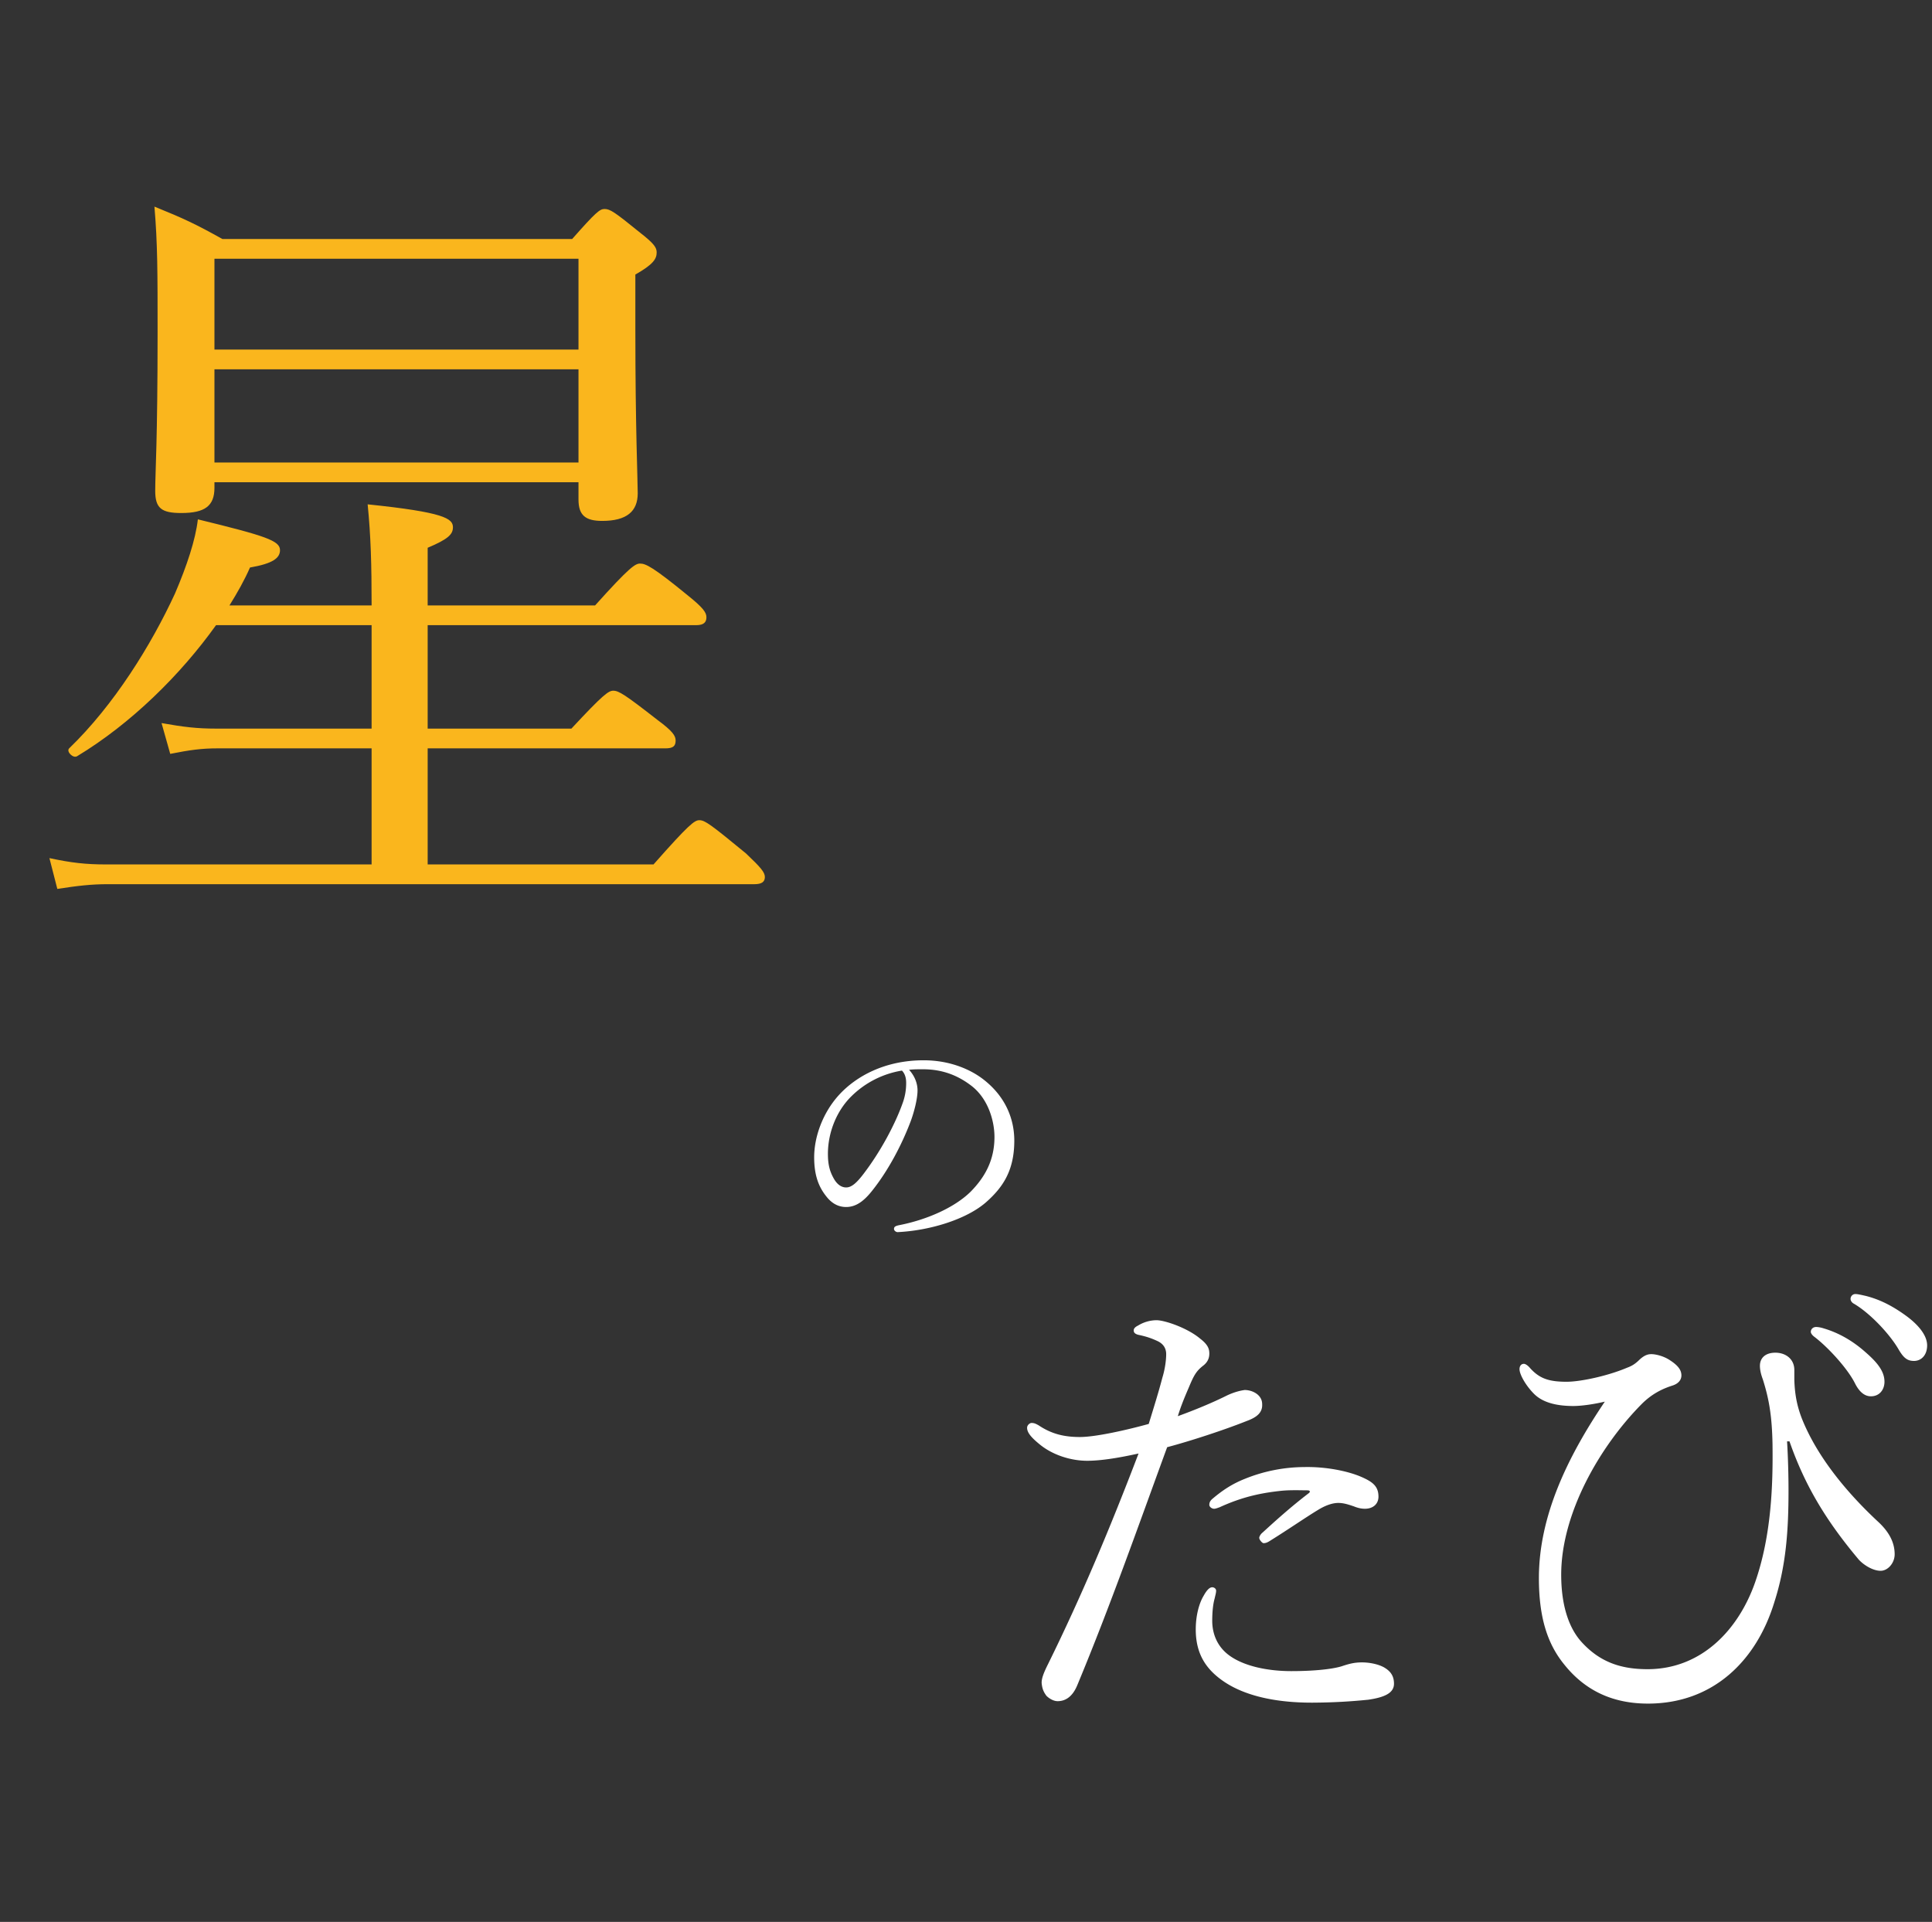 <svg width="190" height="189" fill="none" xmlns="http://www.w3.org/2000/svg"><rect width="100%" height="100%" fill="#333333" stroke="none"/><path d="M21.09 47.422v.544c0 1.786-.932 2.485-3.262 2.485-1.941 0-2.563-.466-2.563-2.175 0-1.863.233-4.815.233-15.61 0-5.824 0-8.697-.31-12.347 2.873 1.165 4.038 1.708 6.679 3.184H56.27c2.33-2.64 2.718-2.951 3.184-2.951.544 0 1.01.31 3.495 2.33 1.398 1.087 1.63 1.475 1.63 1.941 0 .621-.31 1.165-2.096 2.175v5.436c0 9.785.233 14.678.233 16.075 0 1.787-1.087 2.718-3.495 2.718-1.63 0-2.33-.543-2.33-2.096v-1.709H21.09Zm0-11.105v9.164h35.801v-9.164H21.09Zm35.801-1.942v-8.93H21.09v8.93h35.801ZM42.058 85.01H64.27c3.495-3.961 4.038-4.35 4.504-4.35.544 0 1.088.389 4.582 3.262 1.476 1.398 1.864 1.864 1.864 2.33 0 .466-.31.7-1.01.7H10.607c-1.63 0-2.951.154-4.97.465l-.777-3.029c2.175.466 3.572.622 5.592.622h26.093V73.594H21.401c-1.553 0-2.718.155-4.66.543l-.854-3.029c2.174.389 3.494.544 5.358.544h15.3V61.48h-15.3c-3.494 4.892-8.387 9.707-13.668 12.891-.388.233-1.087-.466-.776-.776 4.426-4.272 8.076-10.174 10.406-15.222 1.165-2.718 2.02-5.28 2.252-7.3 6.679 1.631 8.077 2.097 8.077 3.029 0 .776-.7 1.32-2.951 1.708-.544 1.243-1.243 2.486-2.02 3.728h13.98c0-4.038-.078-6.834-.389-9.94 7.533.776 8.387 1.398 8.387 2.252 0 .699-.466 1.165-2.485 2.019v5.67h16.464c3.417-3.806 3.96-4.117 4.427-4.117.543 0 1.242.31 4.66 3.107 1.553 1.242 1.863 1.708 1.863 2.174 0 .466-.233.777-1.01.777H42.059v10.173h14.134c3.107-3.34 3.65-3.728 4.116-3.728.544 0 1.165.389 4.35 2.874 1.475 1.087 1.785 1.553 1.785 2.019 0 .544-.233.777-1.01.777H42.059V85.01Z" fill="#FAB61D"/><path d="M115.831 139.269c1.573-.572 3.337-1.287 4.862-2.05.715-.334 1.335-.477 1.716-.524.763 0 1.716.476 1.716 1.382.048.81-.477 1.287-1.525 1.668-2.145.858-5.482 1.955-7.817 2.574-2.86 7.817-5.625 15.682-8.818 23.356-.477 1.191-1.192 1.62-1.955 1.62-.381 0-.81-.238-1.096-.524-.286-.381-.429-.715-.476-1.287 0-.477.238-1.048.619-1.811 3.337-6.768 6.149-13.489 8.913-20.734-2.144.476-3.813.715-5.052.715-1.621 0-3.384-.572-4.623-1.573-.763-.62-1.287-1.144-1.287-1.668 0-.286.286-.477.429-.477.238 0 .381.048.715.238 1.286.858 2.526 1.144 4.051 1.144 1.525 0 4.528-.667 6.768-1.287.572-1.859 1.001-3.241 1.335-4.528.238-.762.381-1.668.381-2.335 0-.525-.238-1.001-.858-1.287-.715-.334-1.239-.477-1.906-.62-.334-.095-.429-.238-.429-.429 0-.238.238-.381.429-.477a3.54 3.54 0 0 1 1.811-.524c.81 0 3.051.763 4.29 1.811.81.62.905 1.049.905 1.478 0 .524-.238.906-.619 1.192-.667.524-.906.953-1.382 2.097-.62 1.43-.858 2.097-1.097 2.86Zm1.764 20.972c0-1.382.334-2.574.762-3.289.286-.524.572-.858.858-.858.191 0 .382.143.382.334 0 .238-.096.524-.143.762-.191.668-.239 1.526-.239 2.193 0 1.335.525 2.526 1.573 3.337 1.478 1.144 3.909 1.62 6.197 1.62 2.526 0 4.194-.238 4.957-.476.715-.239 1.239-.382 2.002-.382.667 0 1.525.143 2.145.477.667.381 1.001.858 1.001 1.62 0 .906-.906 1.335-2.527 1.573a54.838 54.838 0 0 1-5.147.286c-3.194.048-6.816-.429-9.295-2.24-1.573-1.144-2.526-2.621-2.526-4.957Zm10.963-13.68c-.525 0-1.669-.047-2.574.048-1.764.191-3.67.524-6.054 1.621-.143.047-.381.143-.524.143-.238 0-.477-.191-.477-.382 0-.238.096-.429.334-.619.906-.763 1.859-1.43 3.194-1.955a15.738 15.738 0 0 1 5.815-1.144c2.097-.047 4.242.382 5.576.954 1.097.476 1.716.905 1.716 1.954 0 .715-.524 1.192-1.334 1.192-.477 0-.858-.143-1.097-.239-.571-.19-1-.333-1.525-.333-.429 0-1.096.143-1.954.667-1.192.715-3.051 2.002-4.671 3.003-.286.19-.477.286-.715.286-.143 0-.429-.334-.429-.525 0-.095.095-.333.334-.524 1.096-1.001 2.716-2.478 4.528-3.861.19-.143.143-.286-.143-.286Zm47.426-4.814h-.238c.095 1.525.143 3.337.143 4.814 0 3.956-.239 7.388-1.383 10.963-1.763 5.815-6.053 10.01-12.44 10.01-3.48 0-6.197-1.287-8.246-3.861-1.668-2.05-2.479-4.671-2.479-8.484 0-6.101 2.813-11.917 6.483-17.35-1.001.238-2.241.429-3.098.429-1.859 0-3.099-.429-3.861-1.192-.811-.81-1.43-1.907-1.43-2.431 0-.286.143-.524.429-.524.143 0 .381.143.619.429.906 1.001 1.812 1.334 3.575 1.334 1.382 0 4.052-.572 5.958-1.382.525-.19.858-.429 1.24-.81.476-.429.81-.524 1.144-.524.428 0 1.239.19 1.858.619.954.62 1.097 1.097 1.097 1.478 0 .429-.286.81-.906 1.001-1.192.381-2.145.953-3.003 1.811-4.147 4.195-7.912 10.772-7.912 16.778 0 3.05.763 5.291 2.049 6.673 1.716 1.859 3.718 2.622 6.435 2.622 5.339 0 8.961-3.909 10.582-8.532 1.62-4.624 1.763-9.676 1.716-13.537-.048-2.955-.382-4.624-.954-6.435-.143-.381-.286-.858-.286-1.334 0-.715.477-1.287 1.526-1.287.953 0 1.859.572 1.859 1.716v.953c.047 1.62.333 2.764.762 3.861 1.573 3.908 4.624 7.435 7.436 10.057 1.096 1.001 1.668 2.049 1.668 3.241 0 .858-.667 1.621-1.382 1.621-.763 0-1.668-.572-2.145-1.097-3.289-3.908-5.339-7.388-6.816-11.63Zm2.621-11.249c.286 0 .62.096.763.143 1.287.382 2.717 1.097 4.147 2.384 1.144 1.001 1.811 1.859 1.811 2.859 0 .763-.477 1.43-1.334 1.43-.62 0-1.144-.429-1.573-1.287-.715-1.429-2.622-3.527-4.004-4.575-.191-.143-.334-.334-.334-.477 0-.238.191-.477.524-.477Zm3.861-3.241c.239 0 .62.096 1.049.191 1.287.333 2.478.905 3.813 1.859 1.144.81 2.193 1.906 2.193 3.003 0 .953-.572 1.525-1.287 1.525-.62 0-1.001-.238-1.526-1.144-.858-1.478-2.764-3.527-4.385-4.481-.19-.095-.333-.286-.333-.476 0-.238.19-.477.476-.477Zm-93.065-22.052c.546.598.832 1.326.832 2.028 0 .832-.338 2.132-.676 3.042-.936 2.469-2.261 4.887-3.717 6.733-.728.936-1.534 1.69-2.626 1.69-.754 0-1.404-.338-1.95-1.04-.728-.91-1.196-2.028-1.196-3.848 0-2.002.832-4.367 2.444-6.135 1.69-1.846 4.523-3.406 8.32-3.406 2.677 0 4.757.962 6.031 2.002 2.028 1.638 2.886 3.77 2.886 5.901 0 2.938-1.118 4.602-2.808 6.084-1.924 1.664-5.486 2.756-8.657 2.912-.183 0-.365-.156-.365-.312 0-.208.13-.286.469-.364 2.703-.52 5.46-1.716 7.071-3.302 1.404-1.43 2.34-3.094 2.34-5.382 0-1.507-.572-3.665-2.184-4.965-1.222-.962-2.756-1.69-4.836-1.69-.546 0-.936 0-1.378.052Zm-.701.078a9.174 9.174 0 0 0-5.018 2.574c-1.456 1.456-2.262 3.587-2.262 5.615 0 1.118.208 1.768.572 2.418.286.52.702.884 1.222.884.546 0 1.066-.468 1.82-1.482 1.534-2.028 2.963-4.653 3.717-6.759a5.69 5.69 0 0 0 .364-2.054c0-.624-.207-.988-.415-1.196Z" fill="#fff"/></svg>